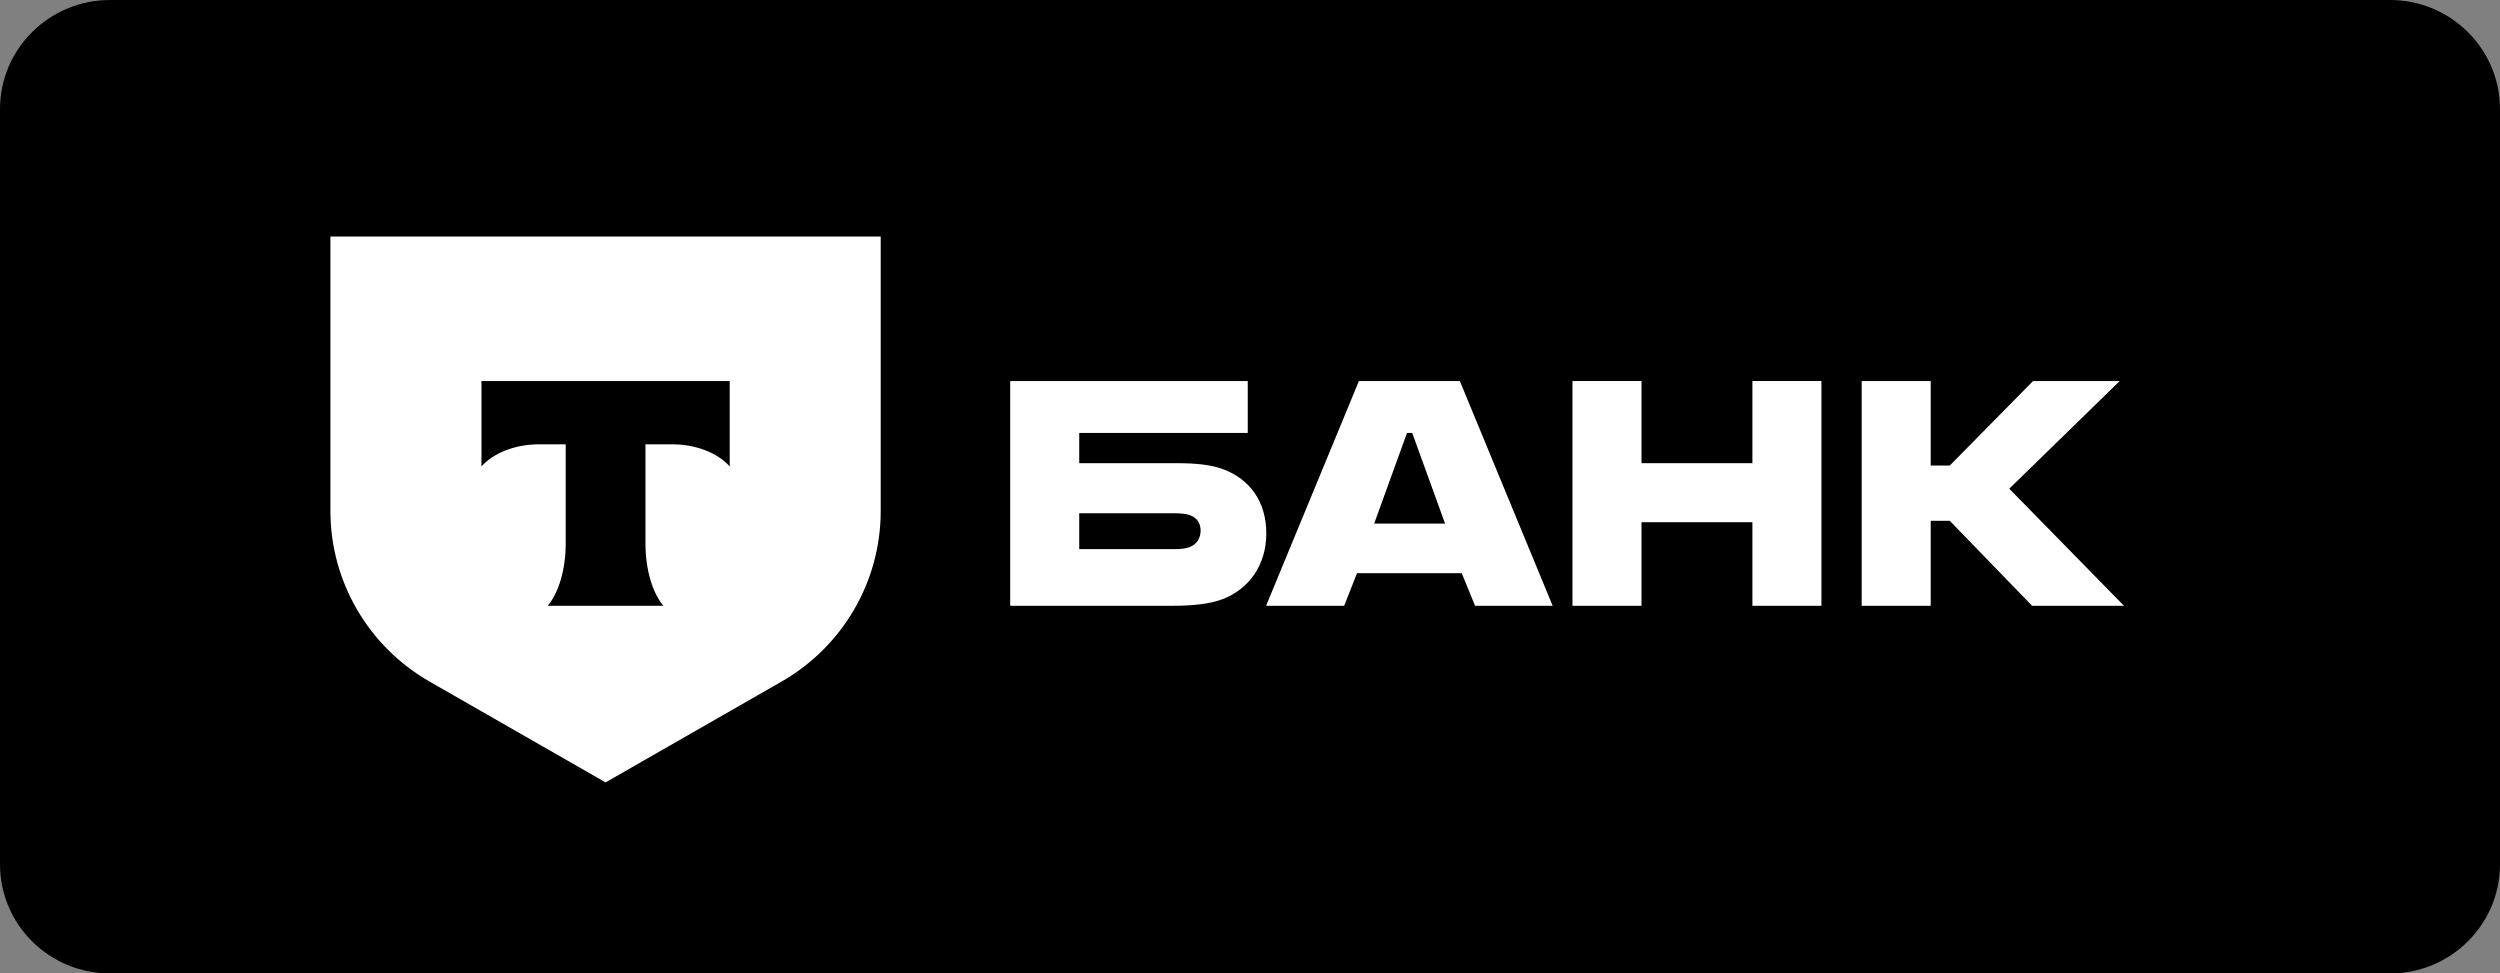 <?xml version="1.0" encoding="UTF-8"?> <svg xmlns="http://www.w3.org/2000/svg" width="113" height="44" viewBox="0 0 113 44" fill="none"><rect x="0" y="0" width="113" height="44" fill="#808080" stroke="none"/><g clip-path="url(#clip0_1405_275)"><path d="M108.025 0H4.975C2.227 0 0 2.209 0 4.935V39.066C0 41.791 2.227 44 4.975 44H108.025C110.773 44 113 41.791 113 39.066V4.935C113 2.209 110.773 0 108.025 0Z" fill="black"></path><path d="M55.3 21.214C54.741 21 54.01 20.936 53.214 20.936H48.781V19.57H56.398V17.223H45.661V27.382H52.934C53.945 27.382 54.698 27.297 55.258 27.083C56.441 26.635 57.237 25.547 57.237 24.116C57.237 22.665 56.484 21.662 55.3 21.214ZM53.751 24.735C53.579 24.8 53.343 24.821 53.041 24.821H48.781V23.199H53.041C53.386 23.199 53.665 23.22 53.88 23.327C54.139 23.455 54.268 23.69 54.268 23.988C54.268 24.287 54.117 24.607 53.751 24.735Z" fill="white"></path><path d="M65.985 17.223H61.423L57.227 27.382H60.756L61.337 25.909H66.071L66.673 27.382H70.18L65.985 17.223ZM62.112 23.668L63.596 19.57H63.833L65.318 23.668H62.112Z" fill="white"></path><path d="M74.196 23.604V27.382H71.076V17.223H74.196V20.936H79.209V17.223H82.329V27.382H79.209V23.604H74.196Z" fill="white"></path><path d="M87.268 23.54V27.382H84.148V17.223H87.268V21.043H88.129L91.894 17.223H95.81L90.819 22.089L96.004 27.382H91.851L88.129 23.54H87.268Z" fill="white"></path><path d="M14.935 10.691H39.808V23.1C39.808 26.281 38.098 29.221 35.321 30.811L27.372 35.364L19.423 30.811C16.646 29.221 14.935 26.281 14.935 23.1V10.691Z" fill="white"></path><path fill-rule="evenodd" clip-rule="evenodd" d="M21.762 17.223V21.082C22.294 20.486 23.262 20.083 24.368 20.083H25.57V24.569C25.57 25.763 25.242 26.808 24.757 27.382H29.985C29.501 26.807 29.175 25.764 29.175 24.571V20.083H30.377C31.483 20.083 32.45 20.486 32.983 21.082V17.223H21.762Z" fill="black"></path></g><defs><clipPath id="clip0_1405_275"><rect width="113" height="44" fill="white"></rect></clipPath></defs></svg> 